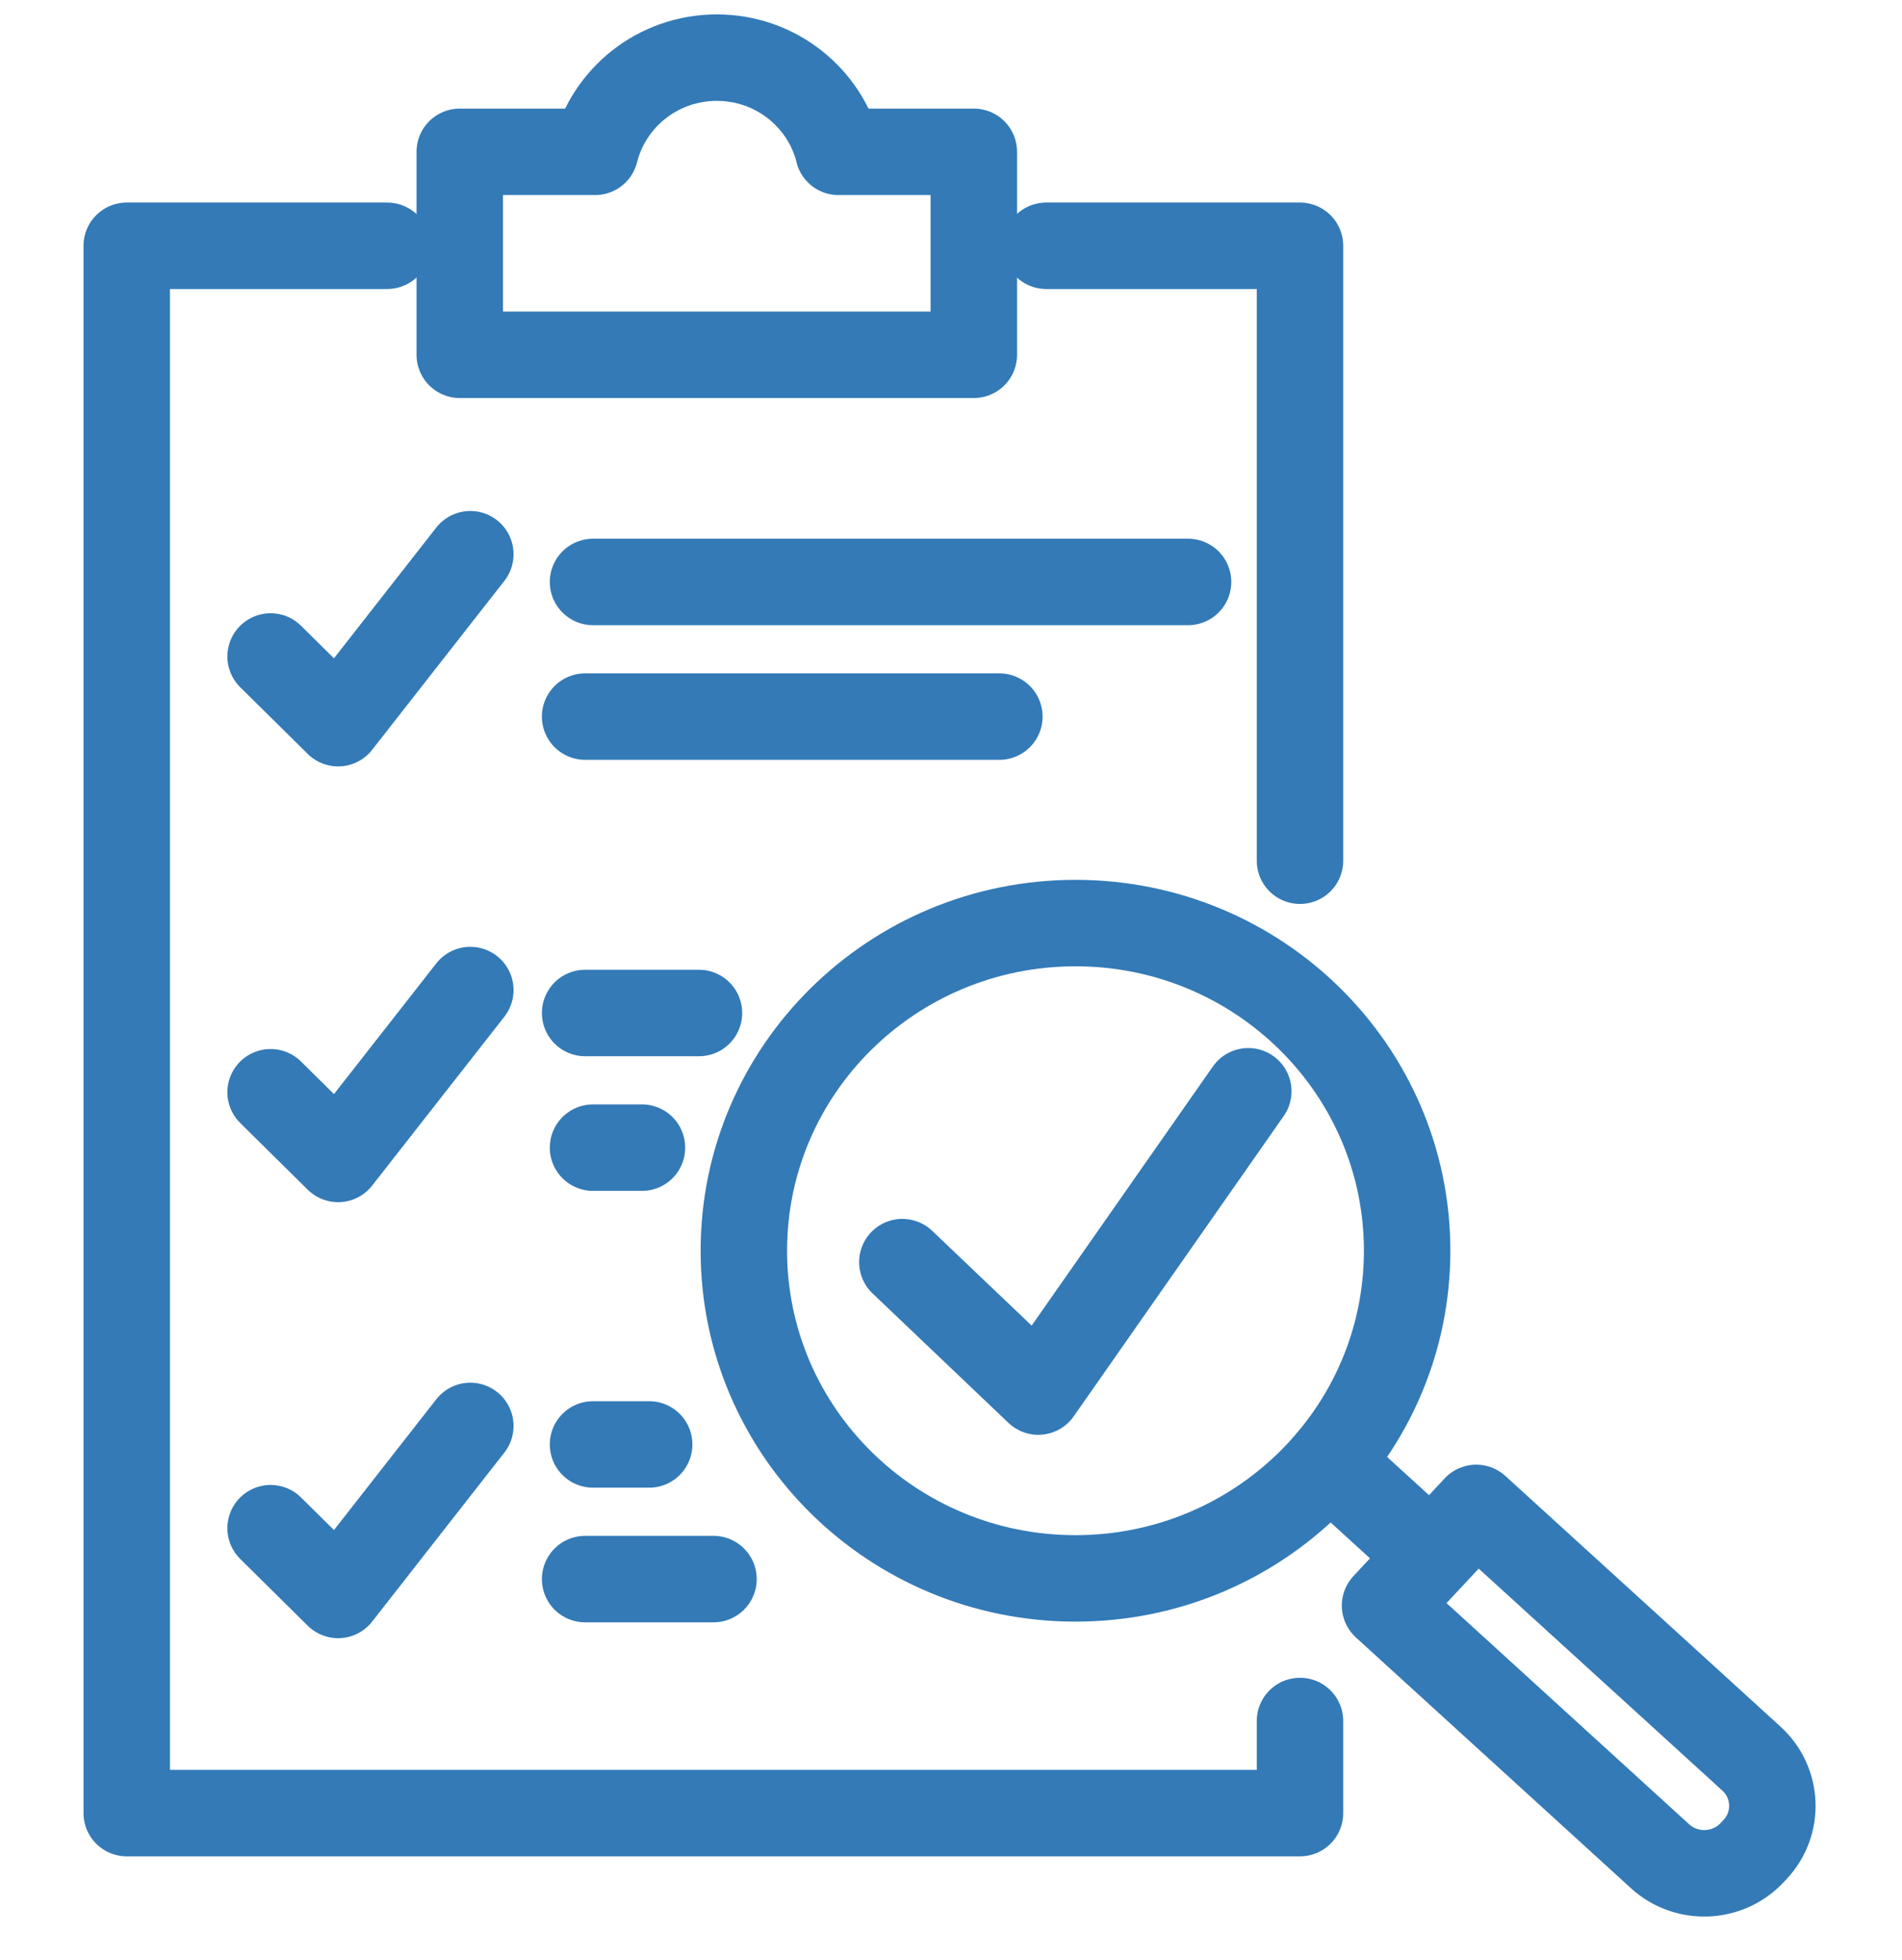 <svg width="33" height="34" viewBox="0 0 33 34" fill="none" xmlns="http://www.w3.org/2000/svg">
<path d="M18.152 4.264H22.555V14.932" stroke="#337AB7" stroke-width="1.5" stroke-linecap="round" stroke-linejoin="round"/>
<path d="M22.555 29.857V31.455H2.199V4.264H6.717" stroke="#337AB7" stroke-width="1.5" stroke-linecap="round" stroke-linejoin="round"/>
<path d="M10.289 10.096H20.613" stroke="#337AB7" stroke-width="1.5" stroke-linecap="round" stroke-linejoin="round"/>
<path d="M10.152 12.432H17.339" stroke="#337AB7" stroke-width="1.5" stroke-linecap="round" stroke-linejoin="round"/>
<path d="M10.289 25.059H11.263" stroke="#337AB7" stroke-width="1.5" stroke-linecap="round" stroke-linejoin="round"/>
<path d="M10.152 27.395H12.379" stroke="#337AB7" stroke-width="1.5" stroke-linecap="round" stroke-linejoin="round"/>
<path d="M10.289 19.91H11.138" stroke="#337AB7" stroke-width="1.5" stroke-linecap="round" stroke-linejoin="round"/>
<path d="M10.152 17.574H12.127" stroke="#337AB7" stroke-width="1.5" stroke-linecap="round" stroke-linejoin="round"/>
<path d="M14.549 2.634C14.313 1.695 13.459 1 12.437 1C11.415 1 10.561 1.695 10.325 2.634H7.977V6.155H16.896V2.634H14.547H14.549Z" stroke="#337AB7" stroke-width="1.5" stroke-linecap="round" stroke-linejoin="round"/>
<path d="M28.861 29.118L30.387 30.509C30.845 30.927 30.875 31.633 30.451 32.086L30.4 32.14C29.977 32.593 29.262 32.622 28.803 32.204L24.031 27.854L25.613 26.16L26.688 27.139L28.861 29.118Z" stroke="#337AB7" stroke-width="1.5" stroke-linecap="round" stroke-linejoin="round"/>
<path d="M24.684 26.854L23.055 25.369" stroke="#337AB7" stroke-width="1.5" stroke-linecap="round" stroke-linejoin="round"/>
<path d="M18.66 27.383C21.838 27.383 24.414 24.838 24.414 21.698C24.414 18.559 21.838 16.014 18.66 16.014C15.482 16.014 12.906 18.559 12.906 21.698C12.906 24.838 15.482 27.383 18.66 27.383Z" stroke="#337AB7" stroke-width="1.5" stroke-linecap="round" stroke-linejoin="round"/>
<path d="M15.656 21.896L18.014 24.142L21.658 18.932" stroke="#337AB7" stroke-width="1.5" stroke-linecap="round" stroke-linejoin="round"/>
<path d="M4.695 11.389L5.866 12.546L8.16 9.615" stroke="#337AB7" stroke-width="1.5" stroke-linecap="round" stroke-linejoin="round"/>
<path d="M4.695 18.949L5.866 20.106L8.16 17.176" stroke="#337AB7" stroke-width="1.5" stroke-linecap="round" stroke-linejoin="round"/>
<path d="M4.695 26.512L5.866 27.67L8.16 24.738" stroke="#337AB7" stroke-width="1.5" stroke-linecap="round" stroke-linejoin="round"/>
</svg>
